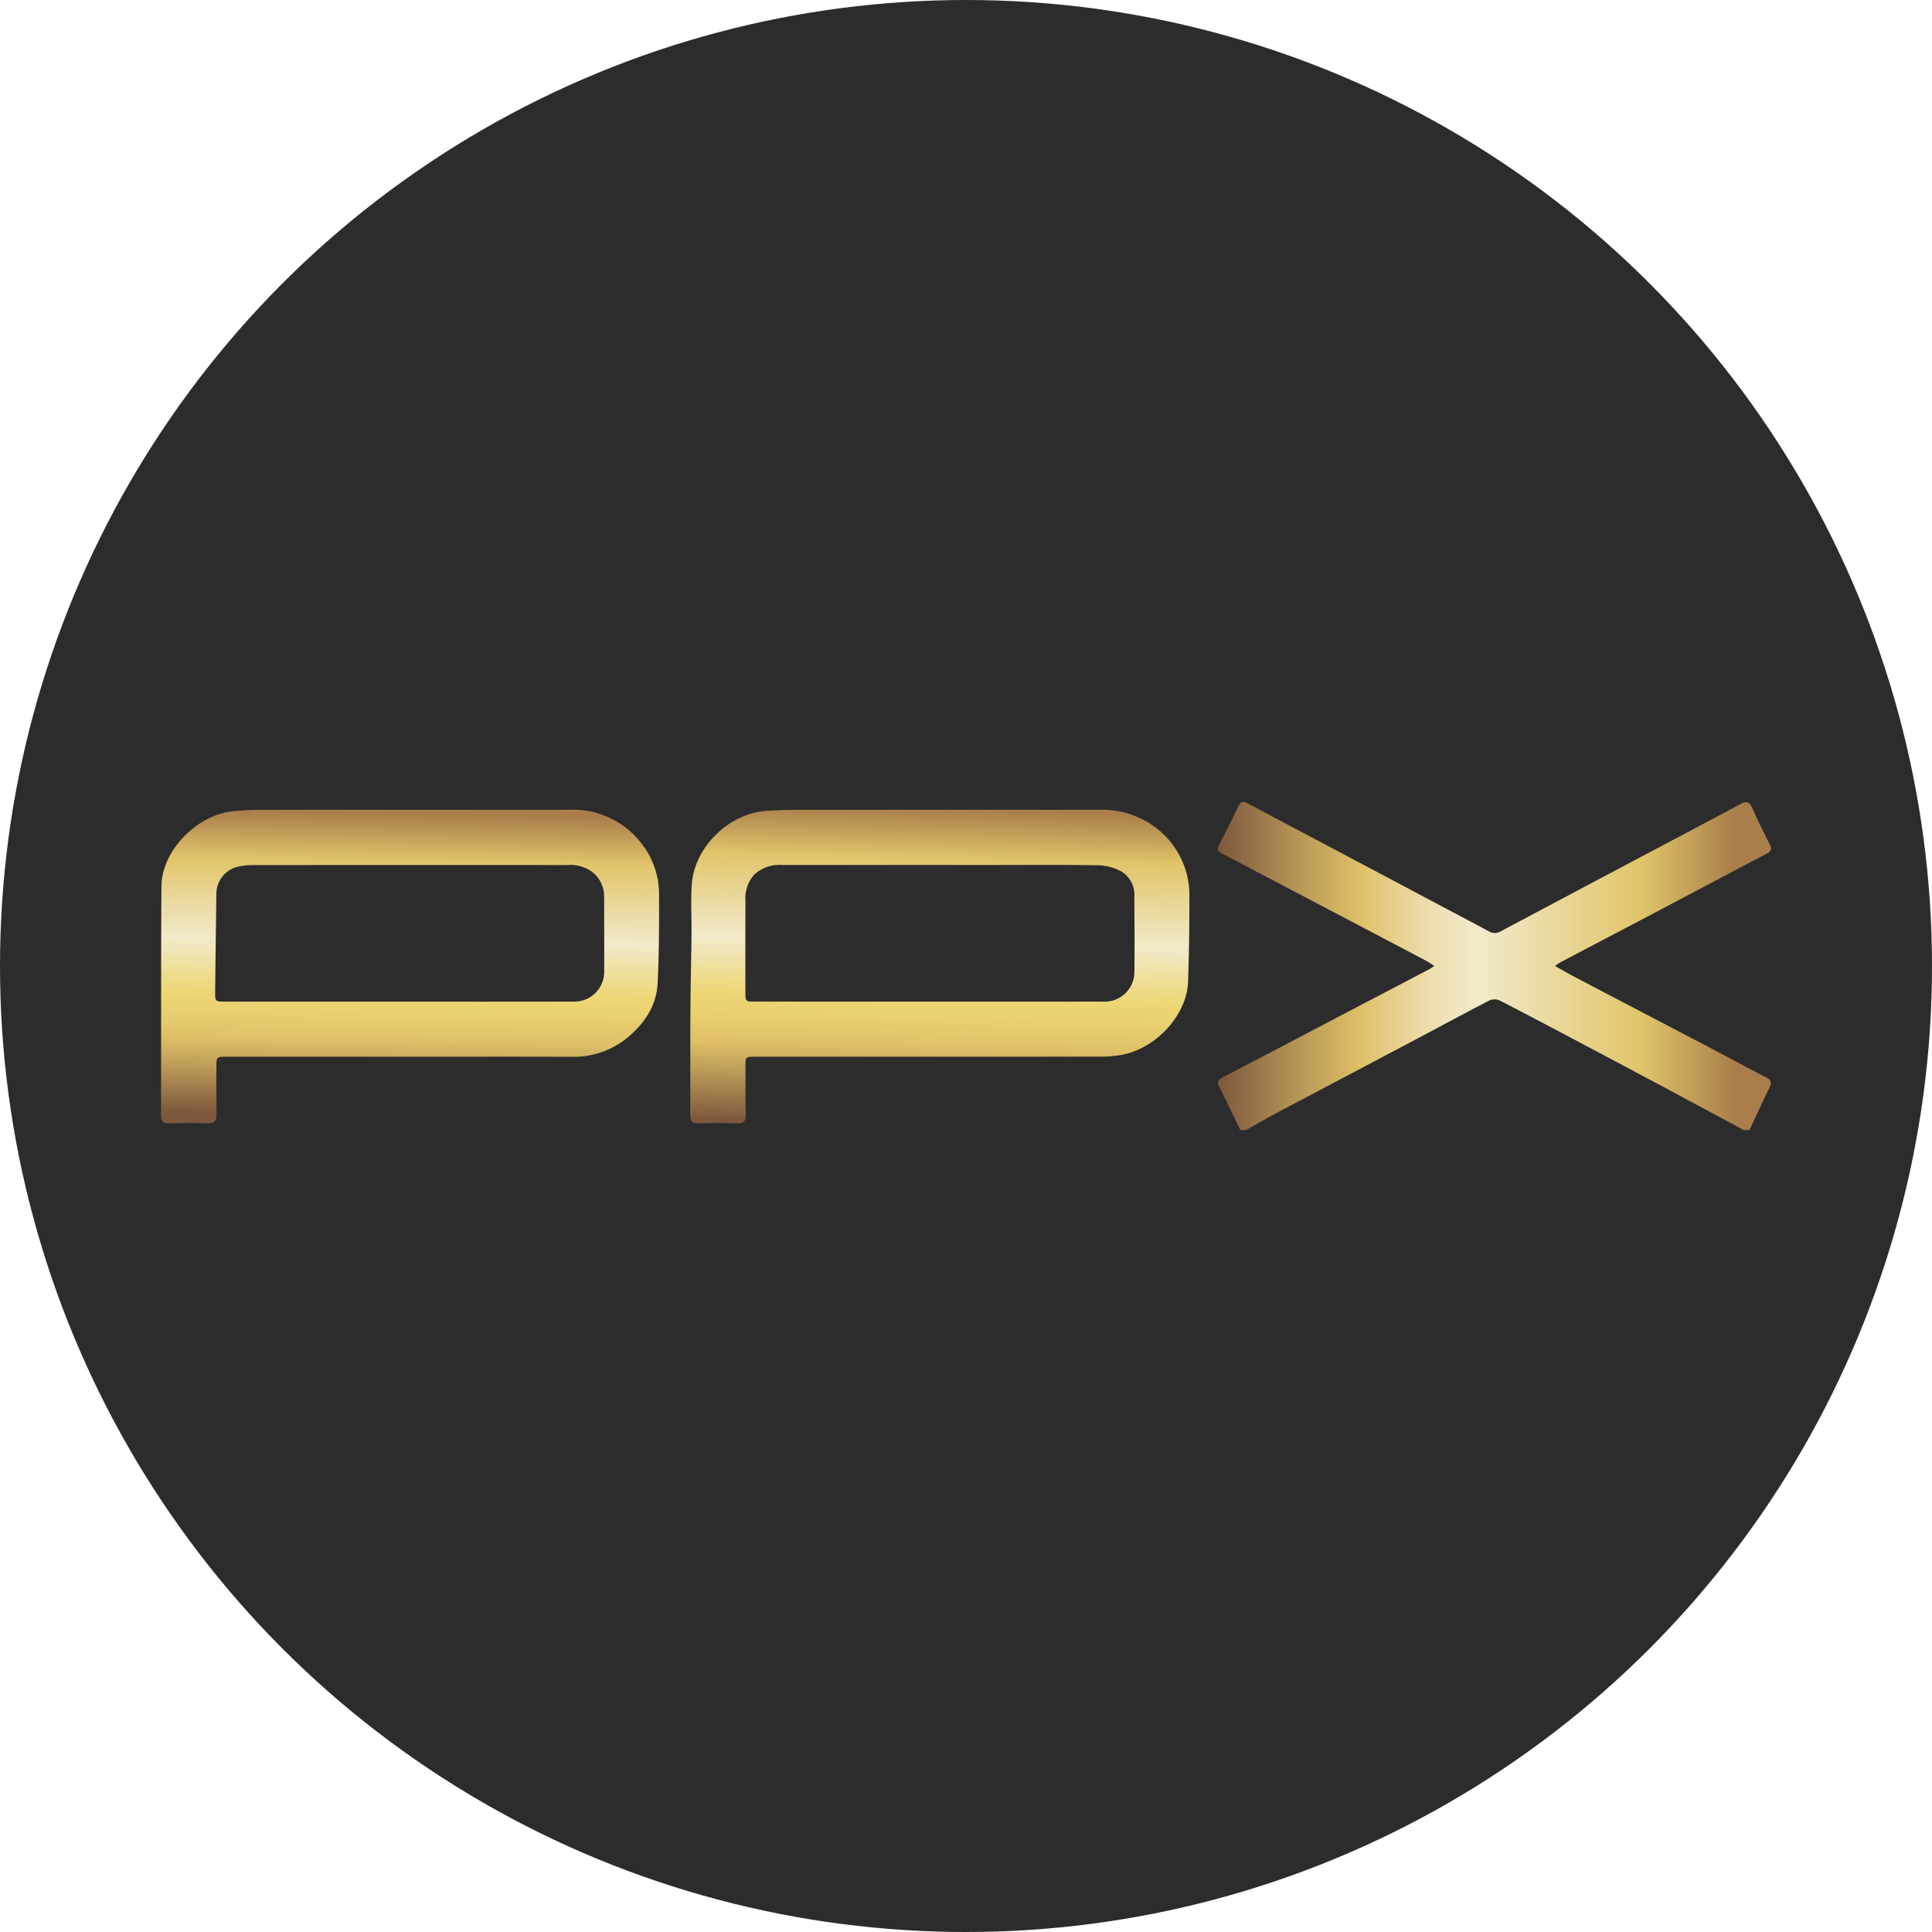 <?xml version='1.0' encoding='utf-8'?>
<svg xmlns="http://www.w3.org/2000/svg" xmlns:ns1="http://www.w3.org/1999/xlink" viewBox="0 0 300 300" width="300" height="300">
  <defs>
    <linearGradient id="a" x1="189.11" y1="150" x2="275" y2="150" gradientUnits="userSpaceOnUse">
      <stop offset="0" stop-color="#7d583d" />
      <stop offset="0.163" stop-color="#be9d59" />
      <stop offset="0.258" stop-color="#e0c067" />
      <stop offset="0.309" stop-color="#e5cd87" />
      <stop offset="0.379" stop-color="#ecddab" />
      <stop offset="0.436" stop-color="#f0e7c2" />
      <stop offset="0.472" stop-color="#f1eaca" />
      <stop offset="0.763" stop-color="#e2c56a" />
      <stop offset="0.935" stop-color="#a97e4b" />
    </linearGradient>
    <linearGradient id="b" x1="144.668" y1="195.116" x2="146.632" y2="117.625" gradientUnits="userSpaceOnUse">
      <stop offset="0.263" stop-color="#7d583d" />
      <stop offset="0.363" stop-color="#be9d59" />
      <stop offset="0.421" stop-color="#e0c067" />
      <stop offset="0.469" stop-color="#e8ce6f" />
      <stop offset="0.515" stop-color="#edd674" />
      <stop offset="0.63" stop-color="#f1eaca" />
      <stop offset="0.796" stop-color="#e2c56a" />
      <stop offset="0.896" stop-color="#a97e4b" />
    </linearGradient>
    <linearGradient id="c" x1="62.875" y1="192.778" x2="64.062" y2="118.757" ns1:href="#b" />
  <clipPath id="bz_circular_clip"><circle cx="150.0" cy="150.0" r="150.0" /></clipPath></defs>
  <g clip-path="url(#bz_circular_clip)"><rect width="300" height="300" fill="#2c2c2c" />
  <g>
    <path d="M192.598,175.477c-1.085-2.231-2.147-4.473-3.267-6.686-.354-.699-.296-1.069.445-1.454,6.054-3.142,12.088-6.323,18.129-9.489q7.027-3.683,14.055-7.362c.216-.114.411-.269.765-.504-.593-.362-1.06-.685-1.559-.947q-13.413-7.054-26.834-14.095c-1.518-.797-3.026-1.615-4.562-2.373-.661-.326-.838-.662-.476-1.357q1.54-2.963,2.976-5.978c.337-.703.693-.903,1.435-.506,5.695,3.041,11.407,6.051,17.111,9.075q6.478,3.433,12.951,6.874c2.481,1.316,4.971,2.615,7.44,3.953a1.757,1.757,0,0,0,1.843-.021q12.798-6.812,25.614-13.59c3.867-2.05,7.747-4.077,11.593-6.167.932-.506,1.397-.36,1.826.607.845,1.899,1.768,3.765,2.707,5.621.351.693.294,1.086-.443,1.471-4.752,2.482-9.481,5.01-14.225,7.508q-8.907,4.691-17.823,9.364a9.517,9.517,0,0,0-.835.579c1.112.621,2.074,1.187,3.061,1.705q9.983,5.231,19.975,10.446c3.262,1.711,6.499,3.471,9.771,5.162.831.429.855.869.472,1.64-1.07,2.155-2.064,4.347-3.089,6.525h-.876q-5.683-3.056-11.367-6.11-6.803-3.633-13.622-7.237c-4.286-2.269-8.57-4.545-12.883-6.762a2.001,2.001,0,0,0-1.589-.04c-3.921,2.022-7.8,4.127-11.699,6.19q-10.444,5.526-20.895,11.038c-1.769.938-3.502,1.946-5.251,2.921Z" fill="url(#a)" />
    <path d="M179.933,128.886a13.697,13.697,0,0,0-9.32-3.142q-23.433-.013-46.862.004c-1.603,0-3.208.066-4.807.173-5.748.388-11.102,5.599-11.518,11.363-.184,2.573-.018,5.168-.046,7.752-.042,3.902-.147,7.805-.171,11.709-.033,5.477-.002,10.954-.037,16.43-.004.975.388,1.266,1.31,1.246,2.006-.046,4.014-.055,6.02.002,1.031.029,1.316-.392,1.294-1.364-.057-2.481-.035-4.964-.037-7.448-.002-1.509.009-1.522,1.533-1.522q13.632-.003,27.263,0,13.195,0,26.387-.011a19.425,19.425,0,0,0,2.939-.228c5.49-.861,10.439-6.162,10.603-11.435.138-4.375.219-8.755.202-13.133A13.131,13.131,0,0,0,179.933,128.886Zm-3.782,21.992a4.614,4.614,0,0,1-4.912,4.649q-13.464.02-26.931.004-13.52.003-27.04,0c-1.507,0-1.524-.018-1.524-1.537-.002-4.708-.015-9.418.013-14.127a5.42,5.42,0,0,1,1.347-4.034,5.677,5.677,0,0,1,4.412-1.511q15.816-.013,31.637-.004c5.803,0,11.606-.055,17.407.044a8.034,8.034,0,0,1,3.604.981,4.237,4.237,0,0,1,1.98,3.926C176.162,143.14,176.199,147.011,176.151,150.879Z" fill="url(#b)" />
    <path d="M102.336,138.83a12.719,12.719,0,0,0-2.772-7.918,13.371,13.371,0,0,0-11.188-5.172q-23.867.003-47.736.009c-1.419,0-2.842.066-4.257.188-5.742.493-11.278,6.123-11.315,11.703-.079,11.864-.035,23.731-.068,35.596-.002.942.39,1.196,1.246,1.183,2.008-.033,4.016-.057,6.022.009,1.091.037,1.375-.418,1.355-1.426-.053-2.446-.026-4.892-.024-7.338,0-1.55.022-1.572,1.61-1.572q13.52-.003,27.042,0c8.794,0,17.591-.022,26.385.009a13.178,13.178,0,0,0,8.989-3.134c2.531-2.175,4.314-4.864,4.485-8.238C102.345,148.102,102.358,143.464,102.336,138.83Zm-8.518,11.83a4.648,4.648,0,0,1-4.91,4.868q-13.517.023-27.036.004-13.461.003-26.924,0c-1.515,0-1.553-.02-1.537-1.524q.079-7.657.191-15.318a4.32,4.32,0,0,1,3.32-4.106,10.457,10.457,0,0,1,2.275-.254q24.406-.02,48.816-.004a5.699,5.699,0,0,1,4.18,1.257,4.815,4.815,0,0,1,1.614,3.69C93.813,143.067,93.84,146.865,93.818,150.66Z" fill="url(#c)" />
  </g>
</g></svg>